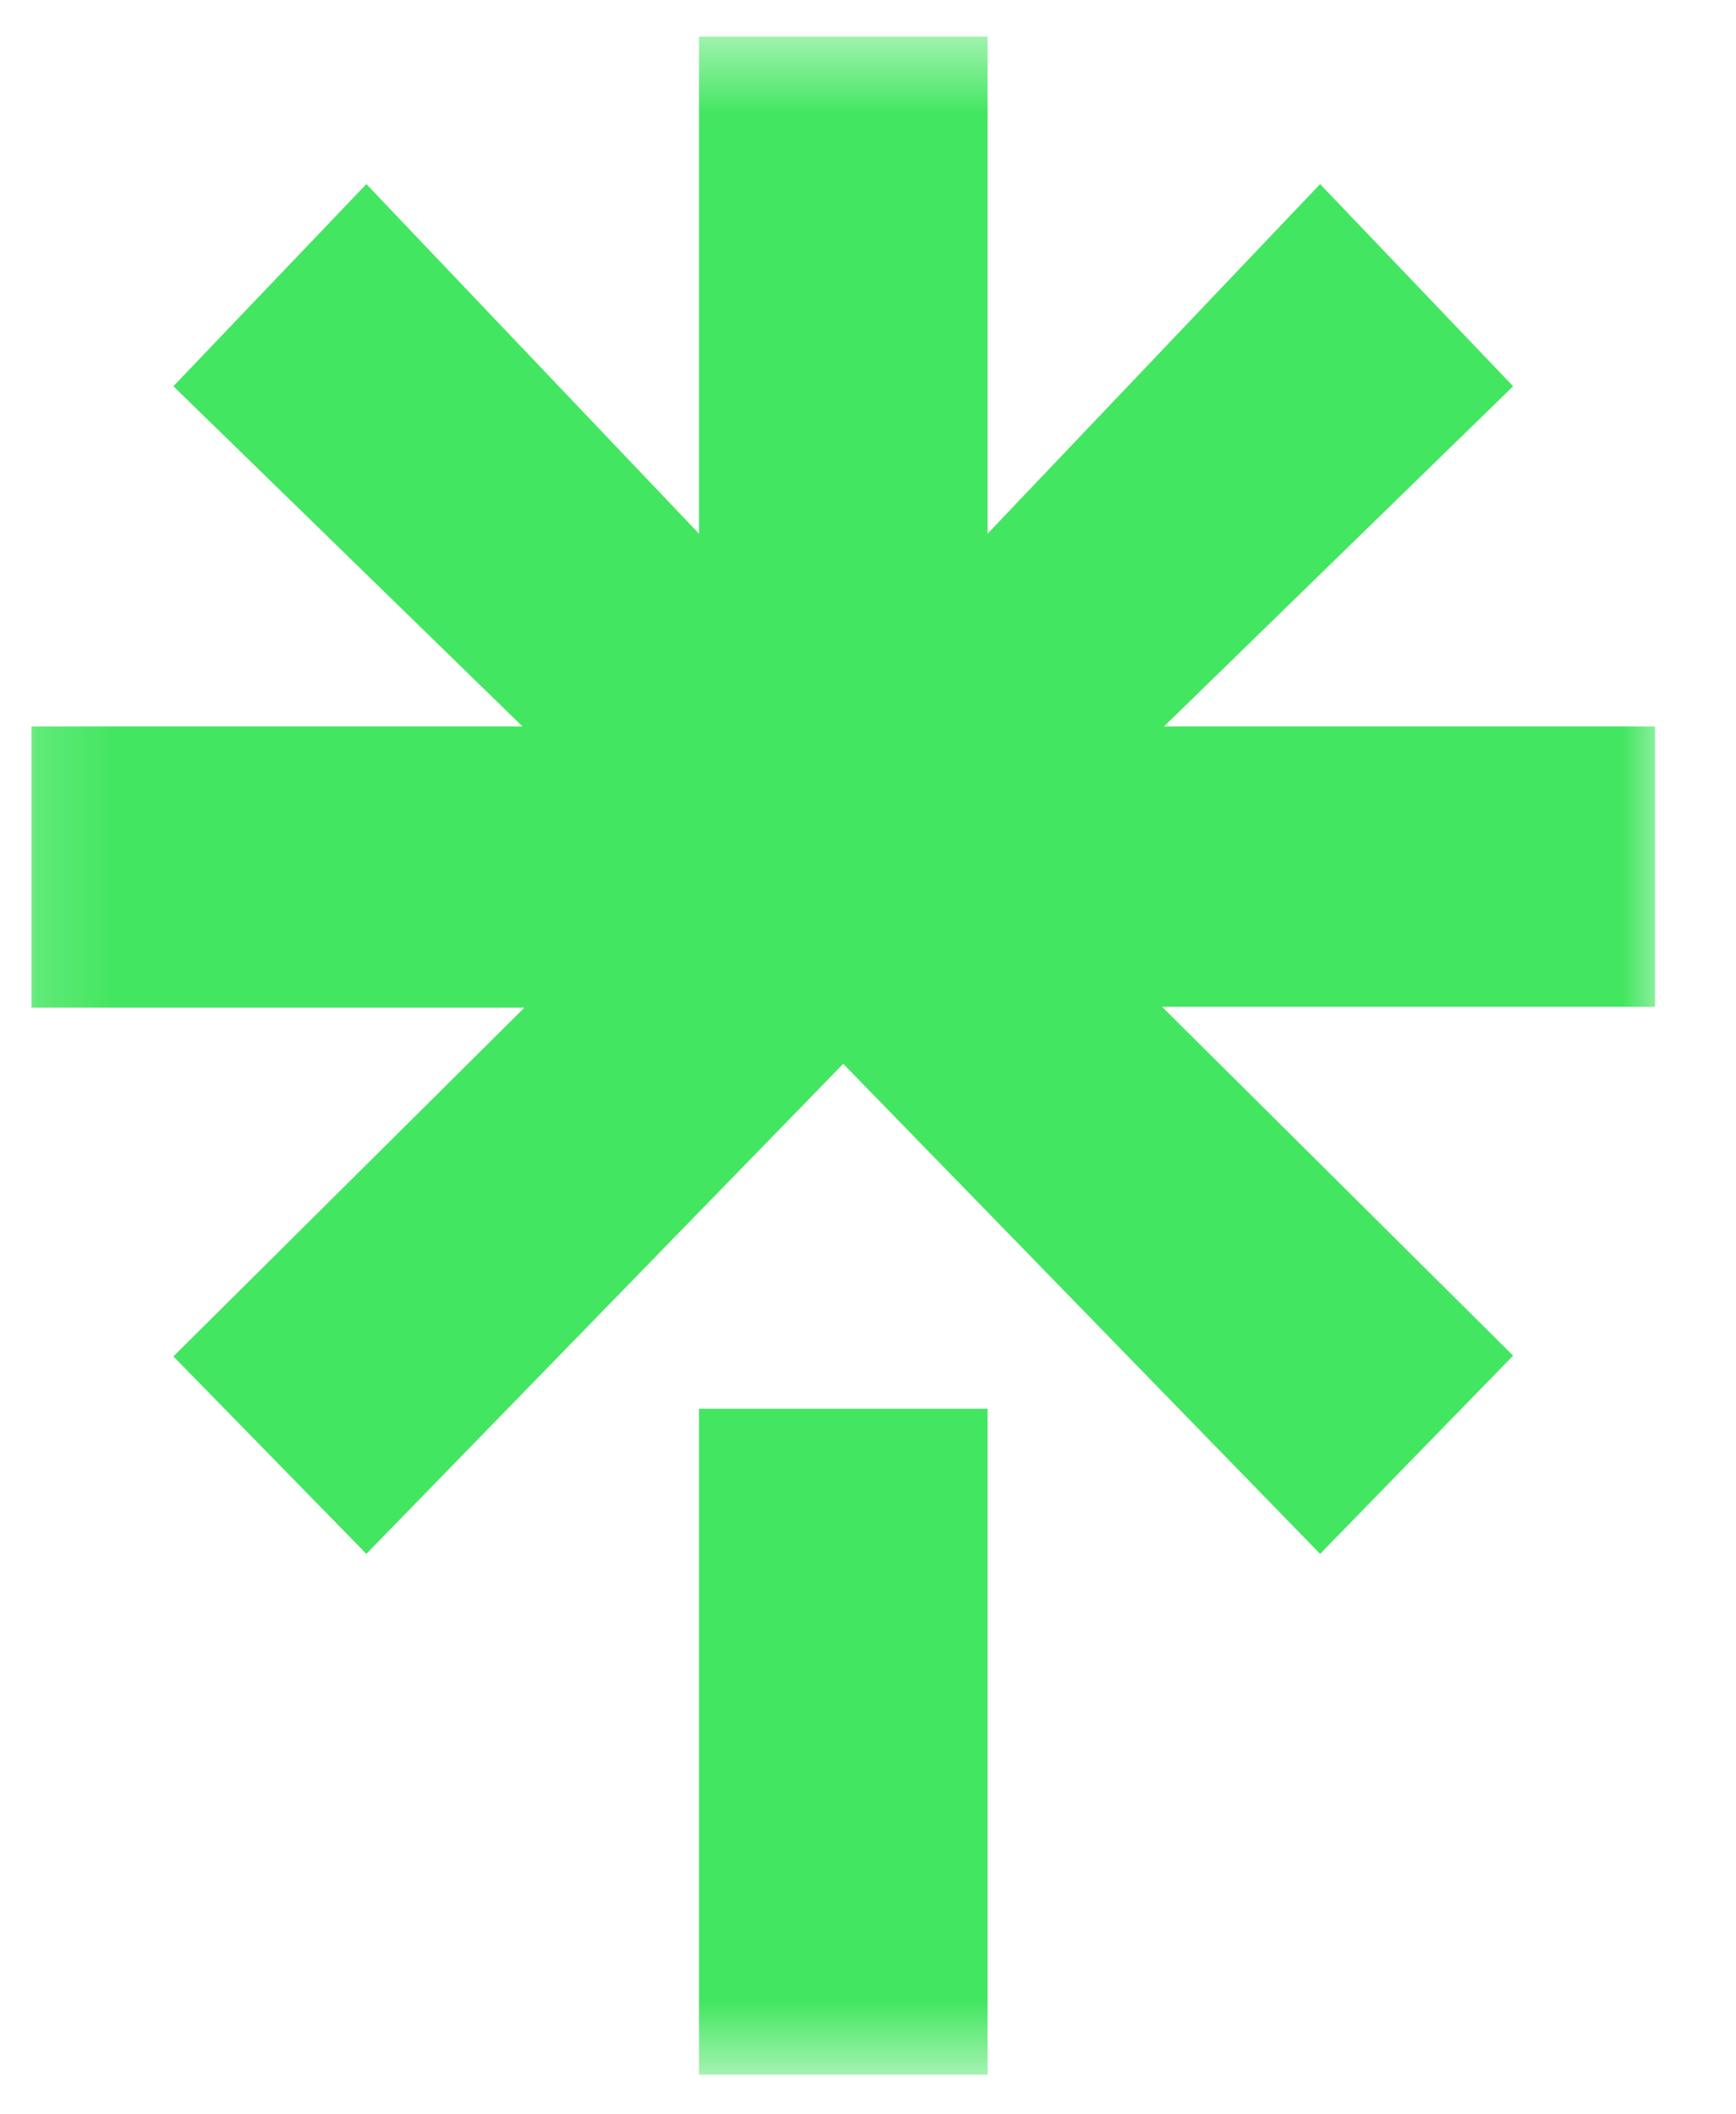 <svg width="23" height="28" viewBox="0 0 23 28" fill="none" xmlns="http://www.w3.org/2000/svg">
<mask id="mask0_18_1743" style="mask-type:luminance" maskUnits="userSpaceOnUse" x="0" y="0" width="23" height="28">
<path d="M0.151 0.484H22.141V27.474H0.151V0.484Z" fill="white"/>
</mask>
<g mask="url(#mask0_18_1743)">
<path d="M13.084 7.068L17.49 2.438L20.047 5.115L15.422 9.62H21.927V13.333H15.396L20.047 17.953L17.49 20.578L11.172 14.088L4.854 20.578L2.297 17.963L6.948 13.344H0.417V9.62H6.922L2.297 5.115L4.854 2.438L9.261 7.068V0.484H13.084V7.068ZM9.261 18.656H13.084V27.474H9.261V18.656Z" fill="#43E660"/>
</g>
</svg>
